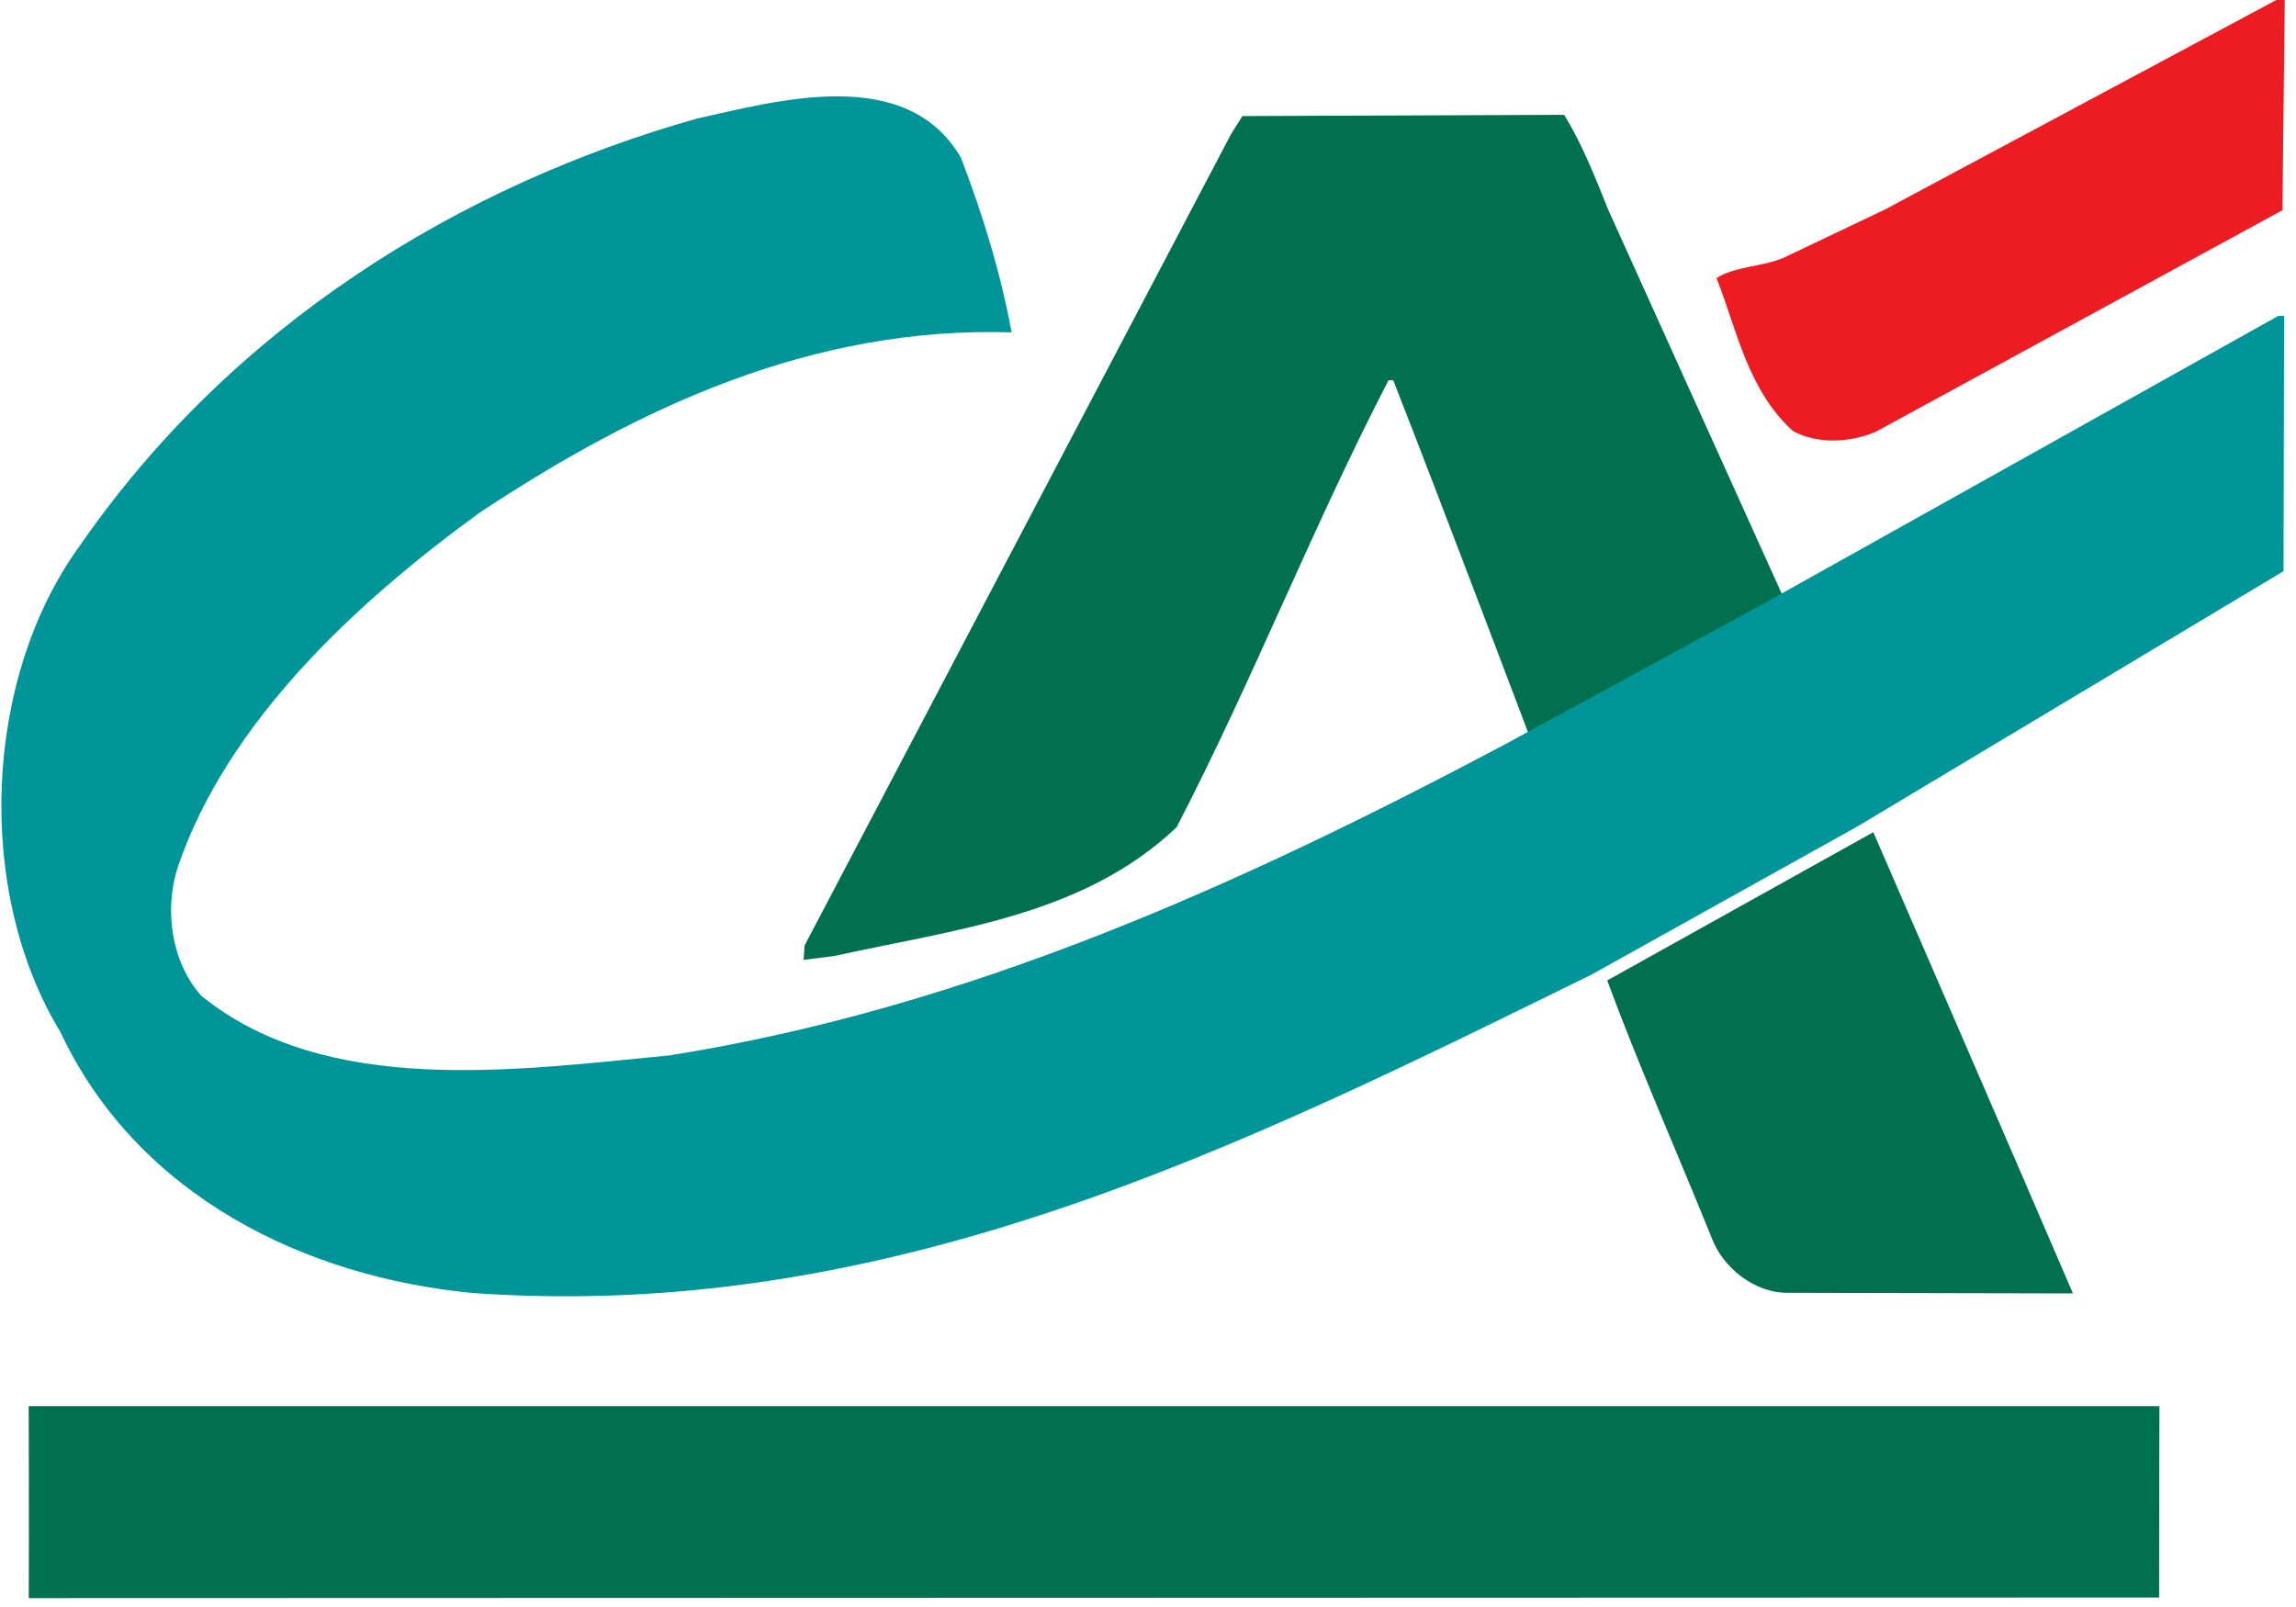 <?xml version="1.0" encoding="UTF-8"?>
<svg width="80px" height="56px" viewBox="0 0 80 56" version="1.1" xmlns="http://www.w3.org/2000/svg" xmlns:xlink="http://www.w3.org/1999/xlink">
    <title>Logos/CA Original/CA Icotype/CA_Original</title>
    <g id="Logos/CA-Original/CA-Icotype/CA_Original" stroke="none" stroke-width="1" fill="none" fill-rule="evenodd">
        <path d="M75.242,49 C75.232,50.711 75.229,55.669 75.229,55.669 L1.002,55.69 C1.015,53.675 1,49 1,49 L75.242,49 Z M65.272,29 L65.3,29.064 C65.69,29.963 70.098,40.115 72.228,45.072 L62.274,45.051 C61.12,45.049 60.035,44.178 59.641,43.139 C58.426,40.126 57.114,37.179 56,34.166 L65.272,29 Z M54.497,4 C55.123,5.006 55.58,6.177 56.039,7.315 L62.242,21.043 L53.373,25.866 C53.373,25.866 50.151,17.338 48.545,13.253 L48.38,13.253 C45.732,18.365 43.646,23.715 40.998,28.826 C37.729,31.929 33.245,32.389 29.054,33.317 L28,33.449 L28.035,32.946 L42.891,4.678 L43.289,4.045 L54.497,4 Z" id="Combined-Shape" fill="#00704E"></path>
        <path d="M55.443,33.968 C43.365,39.897 31.091,46.094 16.49,45.059 C10.658,44.512 4.796,41.69 2.104,35.964 C-0.886,31.041 -0.573,23.649 2.764,19.04 C8.088,11.325 16.041,6.456 24.287,4.131 C27.122,3.504 31.575,2.241 33.481,5.49 C34.237,7.464 34.858,9.473 35.247,11.582 C28.293,11.366 22.255,14.195 16.711,17.865 C12.353,21.034 7.927,25.171 6.204,30.186 C5.707,31.69 5.966,33.53 7.018,34.703 C11.362,38.225 17.925,37.301 23.331,36.777 C33.717,35.128 43.229,30.823 52.401,25.959 L61.27,21.135 L79.388,11.005 L79.586,11.005 L79.566,19.903 L64.715,28.802 L55.443,33.968 Z" id="Fill-5" fill="#009598"></path>
        <path d="M79.527,7.326 L65.337,15.057 C64.447,15.423 63.326,15.486 62.469,15.018 C60.891,13.576 60.532,11.533 59.809,9.692 C60.405,9.292 61.394,9.294 62.12,8.994 L65.684,7.297 L79.312,0 L79.608,0 L79.527,7.326 Z" id="Fill-1" fill="#ED1C22"></path>
    </g>
</svg>